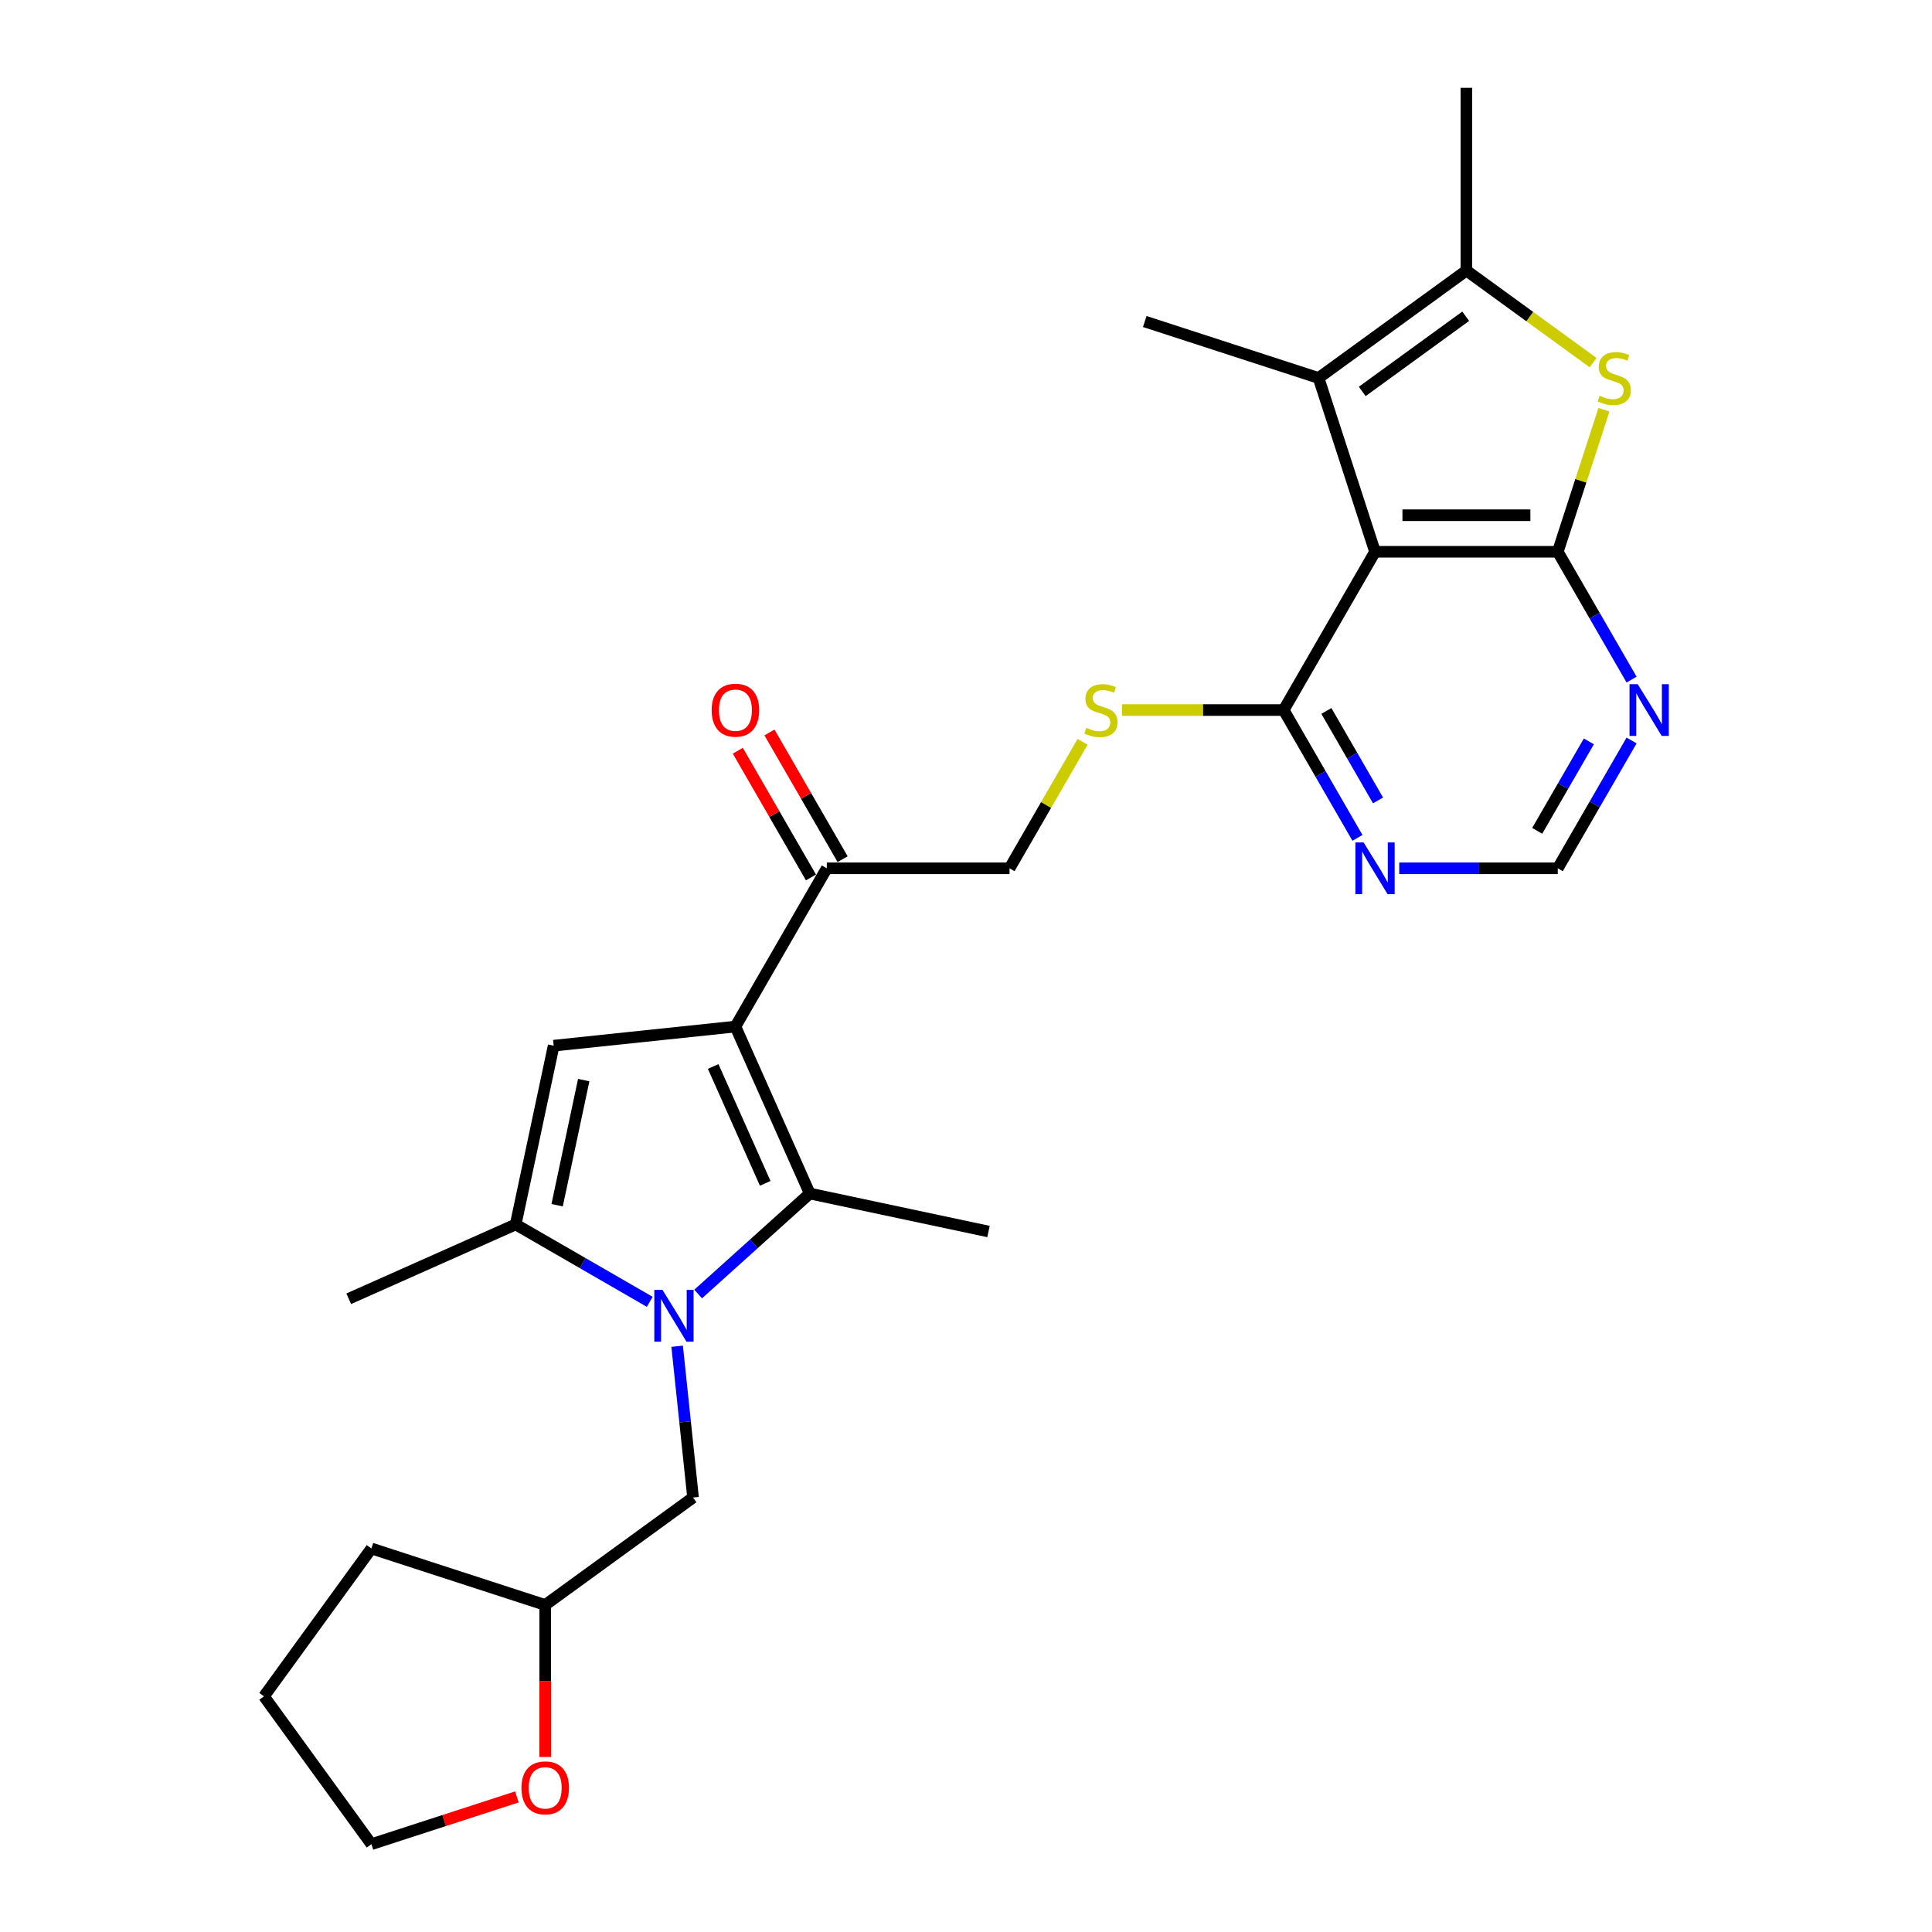 <?xml version='1.0' encoding='iso-8859-1'?>
<svg version='1.1' baseProfile='full'
              xmlns='http://www.w3.org/2000/svg'
                      xmlns:rdkit='http://www.rdkit.org/xml'
                      xmlns:xlink='http://www.w3.org/1999/xlink'
                  xml:space='preserve'
width='1000px' height='1000px' viewBox='0 0 1000 1000'>
<!-- END OF HEADER -->
<rect style='opacity:1.0;fill:#FFFFFF;stroke:none' width='1000' height='1000' x='0' y='0'> </rect>
<path class='bond-1' d='M 361.356,669.781 L 390.241,643.772' style='fill:none;fill-rule:evenodd;stroke:#0000FF;stroke-width:6px;stroke-linecap:butt;stroke-linejoin:miter;stroke-opacity:1' />
<path class='bond-1' d='M 390.241,643.772 L 419.126,617.764' style='fill:none;fill-rule:evenodd;stroke:#000000;stroke-width:6px;stroke-linecap:butt;stroke-linejoin:miter;stroke-opacity:1' />
<path class='bond-6' d='M 336.308,673.826 L 301.612,653.794' style='fill:none;fill-rule:evenodd;stroke:#0000FF;stroke-width:6px;stroke-linecap:butt;stroke-linejoin:miter;stroke-opacity:1' />
<path class='bond-6' d='M 301.612,653.794 L 266.915,633.762' style='fill:none;fill-rule:evenodd;stroke:#000000;stroke-width:6px;stroke-linecap:butt;stroke-linejoin:miter;stroke-opacity:1' />
<path class='bond-14' d='M 350.488,696.815 L 354.604,735.972' style='fill:none;fill-rule:evenodd;stroke:#0000FF;stroke-width:6px;stroke-linecap:butt;stroke-linejoin:miter;stroke-opacity:1' />
<path class='bond-14' d='M 354.604,735.972 L 358.719,775.128' style='fill:none;fill-rule:evenodd;stroke:#000000;stroke-width:6px;stroke-linecap:butt;stroke-linejoin:miter;stroke-opacity:1' />
<path class='bond-0' d='M 380.653,531.352 L 419.126,617.764' style='fill:none;fill-rule:evenodd;stroke:#000000;stroke-width:6px;stroke-linecap:butt;stroke-linejoin:miter;stroke-opacity:1' />
<path class='bond-0' d='M 369.141,552.009 L 396.072,612.497' style='fill:none;fill-rule:evenodd;stroke:#000000;stroke-width:6px;stroke-linecap:butt;stroke-linejoin:miter;stroke-opacity:1' />
<path class='bond-12' d='M 380.653,531.352 L 427.947,449.436' style='fill:none;fill-rule:evenodd;stroke:#000000;stroke-width:6px;stroke-linecap:butt;stroke-linejoin:miter;stroke-opacity:1' />
<path class='bond-27' d='M 380.653,531.352 L 286.581,541.24' style='fill:none;fill-rule:evenodd;stroke:#000000;stroke-width:6px;stroke-linecap:butt;stroke-linejoin:miter;stroke-opacity:1' />
<path class='bond-20' d='M 419.126,617.764 L 511.648,637.43' style='fill:none;fill-rule:evenodd;stroke:#000000;stroke-width:6px;stroke-linecap:butt;stroke-linejoin:miter;stroke-opacity:1' />
<path class='bond-2' d='M 806.305,285.602 L 711.716,285.602' style='fill:none;fill-rule:evenodd;stroke:#000000;stroke-width:6px;stroke-linecap:butt;stroke-linejoin:miter;stroke-opacity:1' />
<path class='bond-2' d='M 792.117,266.684 L 725.904,266.684' style='fill:none;fill-rule:evenodd;stroke:#000000;stroke-width:6px;stroke-linecap:butt;stroke-linejoin:miter;stroke-opacity:1' />
<path class='bond-5' d='M 806.305,285.602 L 818.249,248.842' style='fill:none;fill-rule:evenodd;stroke:#000000;stroke-width:6px;stroke-linecap:butt;stroke-linejoin:miter;stroke-opacity:1' />
<path class='bond-5' d='M 818.249,248.842 L 830.193,212.082' style='fill:none;fill-rule:evenodd;stroke:#CCCC00;stroke-width:6px;stroke-linecap:butt;stroke-linejoin:miter;stroke-opacity:1' />
<path class='bond-29' d='M 806.305,285.602 L 825.403,318.681' style='fill:none;fill-rule:evenodd;stroke:#000000;stroke-width:6px;stroke-linecap:butt;stroke-linejoin:miter;stroke-opacity:1' />
<path class='bond-29' d='M 825.403,318.681 L 844.501,351.76' style='fill:none;fill-rule:evenodd;stroke:#0000FF;stroke-width:6px;stroke-linecap:butt;stroke-linejoin:miter;stroke-opacity:1' />
<path class='bond-3' d='M 711.716,285.602 L 664.421,367.519' style='fill:none;fill-rule:evenodd;stroke:#000000;stroke-width:6px;stroke-linecap:butt;stroke-linejoin:miter;stroke-opacity:1' />
<path class='bond-7' d='M 711.716,285.602 L 682.486,195.642' style='fill:none;fill-rule:evenodd;stroke:#000000;stroke-width:6px;stroke-linecap:butt;stroke-linejoin:miter;stroke-opacity:1' />
<path class='bond-4' d='M 286.581,541.24 L 266.915,633.762' style='fill:none;fill-rule:evenodd;stroke:#000000;stroke-width:6px;stroke-linecap:butt;stroke-linejoin:miter;stroke-opacity:1' />
<path class='bond-4' d='M 302.136,559.051 L 288.37,623.817' style='fill:none;fill-rule:evenodd;stroke:#000000;stroke-width:6px;stroke-linecap:butt;stroke-linejoin:miter;stroke-opacity:1' />
<path class='bond-30' d='M 824.581,187.684 L 791.796,163.864' style='fill:none;fill-rule:evenodd;stroke:#CCCC00;stroke-width:6px;stroke-linecap:butt;stroke-linejoin:miter;stroke-opacity:1' />
<path class='bond-30' d='M 791.796,163.864 L 759.01,140.044' style='fill:none;fill-rule:evenodd;stroke:#000000;stroke-width:6px;stroke-linecap:butt;stroke-linejoin:miter;stroke-opacity:1' />
<path class='bond-22' d='M 266.915,633.762 L 180.503,672.235' style='fill:none;fill-rule:evenodd;stroke:#000000;stroke-width:6px;stroke-linecap:butt;stroke-linejoin:miter;stroke-opacity:1' />
<path class='bond-8' d='M 682.486,195.642 L 759.01,140.044' style='fill:none;fill-rule:evenodd;stroke:#000000;stroke-width:6px;stroke-linecap:butt;stroke-linejoin:miter;stroke-opacity:1' />
<path class='bond-8' d='M 705.084,202.607 L 758.651,163.689' style='fill:none;fill-rule:evenodd;stroke:#000000;stroke-width:6px;stroke-linecap:butt;stroke-linejoin:miter;stroke-opacity:1' />
<path class='bond-21' d='M 682.486,195.642 L 592.526,166.412' style='fill:none;fill-rule:evenodd;stroke:#000000;stroke-width:6px;stroke-linecap:butt;stroke-linejoin:miter;stroke-opacity:1' />
<path class='bond-23' d='M 759.01,140.044 L 759.01,45.455' style='fill:none;fill-rule:evenodd;stroke:#000000;stroke-width:6px;stroke-linecap:butt;stroke-linejoin:miter;stroke-opacity:1' />
<path class='bond-9' d='M 664.421,367.519 L 622.603,367.519' style='fill:none;fill-rule:evenodd;stroke:#000000;stroke-width:6px;stroke-linecap:butt;stroke-linejoin:miter;stroke-opacity:1' />
<path class='bond-9' d='M 622.603,367.519 L 580.785,367.519' style='fill:none;fill-rule:evenodd;stroke:#CCCC00;stroke-width:6px;stroke-linecap:butt;stroke-linejoin:miter;stroke-opacity:1' />
<path class='bond-11' d='M 664.421,367.519 L 683.519,400.598' style='fill:none;fill-rule:evenodd;stroke:#000000;stroke-width:6px;stroke-linecap:butt;stroke-linejoin:miter;stroke-opacity:1' />
<path class='bond-11' d='M 683.519,400.598 L 702.617,433.677' style='fill:none;fill-rule:evenodd;stroke:#0000FF;stroke-width:6px;stroke-linecap:butt;stroke-linejoin:miter;stroke-opacity:1' />
<path class='bond-11' d='M 686.534,367.984 L 699.902,391.139' style='fill:none;fill-rule:evenodd;stroke:#000000;stroke-width:6px;stroke-linecap:butt;stroke-linejoin:miter;stroke-opacity:1' />
<path class='bond-11' d='M 699.902,391.139 L 713.271,414.294' style='fill:none;fill-rule:evenodd;stroke:#0000FF;stroke-width:6px;stroke-linecap:butt;stroke-linejoin:miter;stroke-opacity:1' />
<path class='bond-10' d='M 844.501,383.277 L 825.403,416.357' style='fill:none;fill-rule:evenodd;stroke:#0000FF;stroke-width:6px;stroke-linecap:butt;stroke-linejoin:miter;stroke-opacity:1' />
<path class='bond-10' d='M 825.403,416.357 L 806.305,449.436' style='fill:none;fill-rule:evenodd;stroke:#000000;stroke-width:6px;stroke-linecap:butt;stroke-linejoin:miter;stroke-opacity:1' />
<path class='bond-10' d='M 822.389,383.742 L 809.02,406.898' style='fill:none;fill-rule:evenodd;stroke:#0000FF;stroke-width:6px;stroke-linecap:butt;stroke-linejoin:miter;stroke-opacity:1' />
<path class='bond-10' d='M 809.02,406.898 L 795.651,430.053' style='fill:none;fill-rule:evenodd;stroke:#000000;stroke-width:6px;stroke-linecap:butt;stroke-linejoin:miter;stroke-opacity:1' />
<path class='bond-15' d='M 724.239,449.436 L 765.272,449.436' style='fill:none;fill-rule:evenodd;stroke:#0000FF;stroke-width:6px;stroke-linecap:butt;stroke-linejoin:miter;stroke-opacity:1' />
<path class='bond-15' d='M 765.272,449.436 L 806.305,449.436' style='fill:none;fill-rule:evenodd;stroke:#000000;stroke-width:6px;stroke-linecap:butt;stroke-linejoin:miter;stroke-opacity:1' />
<path class='bond-16' d='M 427.947,449.436 L 522.537,449.436' style='fill:none;fill-rule:evenodd;stroke:#000000;stroke-width:6px;stroke-linecap:butt;stroke-linejoin:miter;stroke-opacity:1' />
<path class='bond-17' d='M 436.139,444.706 L 417.205,411.911' style='fill:none;fill-rule:evenodd;stroke:#000000;stroke-width:6px;stroke-linecap:butt;stroke-linejoin:miter;stroke-opacity:1' />
<path class='bond-17' d='M 417.205,411.911 L 398.27,379.116' style='fill:none;fill-rule:evenodd;stroke:#FF0000;stroke-width:6px;stroke-linecap:butt;stroke-linejoin:miter;stroke-opacity:1' />
<path class='bond-17' d='M 419.756,454.165 L 400.821,421.37' style='fill:none;fill-rule:evenodd;stroke:#000000;stroke-width:6px;stroke-linecap:butt;stroke-linejoin:miter;stroke-opacity:1' />
<path class='bond-17' d='M 400.821,421.37 L 381.887,388.574' style='fill:none;fill-rule:evenodd;stroke:#FF0000;stroke-width:6px;stroke-linecap:butt;stroke-linejoin:miter;stroke-opacity:1' />
<path class='bond-13' d='M 560.34,383.958 L 541.438,416.697' style='fill:none;fill-rule:evenodd;stroke:#CCCC00;stroke-width:6px;stroke-linecap:butt;stroke-linejoin:miter;stroke-opacity:1' />
<path class='bond-13' d='M 541.438,416.697 L 522.537,449.436' style='fill:none;fill-rule:evenodd;stroke:#000000;stroke-width:6px;stroke-linecap:butt;stroke-linejoin:miter;stroke-opacity:1' />
<path class='bond-19' d='M 358.719,775.128 L 282.195,830.726' style='fill:none;fill-rule:evenodd;stroke:#000000;stroke-width:6px;stroke-linecap:butt;stroke-linejoin:miter;stroke-opacity:1' />
<path class='bond-18' d='M 282.195,909.406 L 282.195,870.066' style='fill:none;fill-rule:evenodd;stroke:#FF0000;stroke-width:6px;stroke-linecap:butt;stroke-linejoin:miter;stroke-opacity:1' />
<path class='bond-18' d='M 282.195,870.066 L 282.195,830.726' style='fill:none;fill-rule:evenodd;stroke:#000000;stroke-width:6px;stroke-linecap:butt;stroke-linejoin:miter;stroke-opacity:1' />
<path class='bond-24' d='M 267.534,930.079 L 229.884,942.312' style='fill:none;fill-rule:evenodd;stroke:#FF0000;stroke-width:6px;stroke-linecap:butt;stroke-linejoin:miter;stroke-opacity:1' />
<path class='bond-24' d='M 229.884,942.312 L 192.235,954.545' style='fill:none;fill-rule:evenodd;stroke:#000000;stroke-width:6px;stroke-linecap:butt;stroke-linejoin:miter;stroke-opacity:1' />
<path class='bond-25' d='M 282.195,830.726 L 192.235,801.497' style='fill:none;fill-rule:evenodd;stroke:#000000;stroke-width:6px;stroke-linecap:butt;stroke-linejoin:miter;stroke-opacity:1' />
<path class='bond-28' d='M 192.235,954.545 L 136.637,878.021' style='fill:none;fill-rule:evenodd;stroke:#000000;stroke-width:6px;stroke-linecap:butt;stroke-linejoin:miter;stroke-opacity:1' />
<path class='bond-26' d='M 192.235,801.497 L 136.637,878.021' style='fill:none;fill-rule:evenodd;stroke:#000000;stroke-width:6px;stroke-linecap:butt;stroke-linejoin:miter;stroke-opacity:1' />
<path  class='atom-0' d='M 342.911 667.663
L 351.689 681.851
Q 352.559 683.251, 353.959 685.786
Q 355.359 688.321, 355.434 688.473
L 355.434 667.663
L 358.991 667.663
L 358.991 694.451
L 355.321 694.451
L 345.9 678.938
Q 344.802 677.122, 343.63 675.041
Q 342.495 672.96, 342.154 672.317
L 342.154 694.451
L 338.673 694.451
L 338.673 667.663
L 342.911 667.663
' fill='#0000FF'/>
<path  class='atom-6' d='M 827.967 204.836
Q 828.27 204.95, 829.519 205.479
Q 830.767 206.009, 832.129 206.35
Q 833.529 206.652, 834.891 206.652
Q 837.426 206.652, 838.902 205.442
Q 840.378 204.193, 840.378 202.036
Q 840.378 200.561, 839.621 199.653
Q 838.902 198.745, 837.767 198.253
Q 836.632 197.761, 834.74 197.193
Q 832.356 196.475, 830.919 195.794
Q 829.519 195.112, 828.497 193.675
Q 827.513 192.237, 827.513 189.815
Q 827.513 186.448, 829.784 184.367
Q 832.092 182.286, 836.632 182.286
Q 839.734 182.286, 843.253 183.762
L 842.383 186.675
Q 839.167 185.351, 836.745 185.351
Q 834.135 185.351, 832.697 186.448
Q 831.259 187.507, 831.297 189.361
Q 831.297 190.799, 832.016 191.669
Q 832.773 192.54, 833.832 193.032
Q 834.929 193.523, 836.745 194.091
Q 839.167 194.848, 840.605 195.604
Q 842.042 196.361, 843.064 197.912
Q 844.123 199.426, 844.123 202.036
Q 844.123 205.744, 841.626 207.75
Q 839.167 209.717, 835.043 209.717
Q 832.659 209.717, 830.843 209.187
Q 829.065 208.696, 826.946 207.825
L 827.967 204.836
' fill='#CCCC00'/>
<path  class='atom-11' d='M 847.678 354.125
L 856.456 368.313
Q 857.326 369.713, 858.726 372.248
Q 860.126 374.783, 860.202 374.935
L 860.202 354.125
L 863.759 354.125
L 863.759 380.913
L 860.088 380.913
L 850.667 365.4
Q 849.57 363.584, 848.397 361.503
Q 847.262 359.422, 846.922 358.779
L 846.922 380.913
L 843.441 380.913
L 843.441 354.125
L 847.678 354.125
' fill='#0000FF'/>
<path  class='atom-12' d='M 705.794 436.042
L 714.572 450.23
Q 715.442 451.63, 716.842 454.165
Q 718.242 456.7, 718.318 456.851
L 718.318 436.042
L 721.874 436.042
L 721.874 462.83
L 718.204 462.83
L 708.783 447.317
Q 707.686 445.501, 706.513 443.42
Q 705.378 441.339, 705.038 440.696
L 705.038 462.83
L 701.557 462.83
L 701.557 436.042
L 705.794 436.042
' fill='#0000FF'/>
<path  class='atom-14' d='M 562.264 376.713
Q 562.567 376.826, 563.816 377.356
Q 565.064 377.886, 566.426 378.226
Q 567.826 378.529, 569.188 378.529
Q 571.723 378.529, 573.199 377.318
Q 574.674 376.07, 574.674 373.913
Q 574.674 372.438, 573.918 371.529
Q 573.199 370.621, 572.064 370.13
Q 570.929 369.638, 569.037 369.07
Q 566.653 368.351, 565.215 367.67
Q 563.816 366.989, 562.794 365.551
Q 561.81 364.114, 561.81 361.692
Q 561.81 358.325, 564.08 356.244
Q 566.388 354.163, 570.929 354.163
Q 574.031 354.163, 577.55 355.638
L 576.68 358.552
Q 573.464 357.228, 571.042 357.228
Q 568.432 357.228, 566.994 358.325
Q 565.556 359.384, 565.594 361.238
Q 565.594 362.676, 566.313 363.546
Q 567.069 364.416, 568.129 364.908
Q 569.226 365.4, 571.042 365.968
Q 573.464 366.724, 574.901 367.481
Q 576.339 368.238, 577.361 369.789
Q 578.42 371.302, 578.42 373.913
Q 578.42 377.621, 575.923 379.626
Q 573.464 381.594, 569.34 381.594
Q 566.956 381.594, 565.14 381.064
Q 563.362 380.572, 561.243 379.702
L 562.264 376.713
' fill='#CCCC00'/>
<path  class='atom-18' d='M 368.356 367.595
Q 368.356 361.162, 371.534 357.568
Q 374.712 353.974, 380.653 353.974
Q 386.593 353.974, 389.771 357.568
Q 392.949 361.162, 392.949 367.595
Q 392.949 374.102, 389.733 377.81
Q 386.517 381.48, 380.653 381.48
Q 374.75 381.48, 371.534 377.81
Q 368.356 374.14, 368.356 367.595
M 380.653 378.453
Q 384.739 378.453, 386.933 375.729
Q 389.166 372.967, 389.166 367.595
Q 389.166 362.335, 386.933 359.687
Q 384.739 357.001, 380.653 357.001
Q 376.566 357.001, 374.334 359.649
Q 372.14 362.298, 372.14 367.595
Q 372.14 373.005, 374.334 375.729
Q 376.566 378.453, 380.653 378.453
' fill='#FF0000'/>
<path  class='atom-19' d='M 269.898 925.391
Q 269.898 918.959, 273.076 915.365
Q 276.255 911.771, 282.195 911.771
Q 288.135 911.771, 291.313 915.365
Q 294.491 918.959, 294.491 925.391
Q 294.491 931.899, 291.275 935.607
Q 288.059 939.277, 282.195 939.277
Q 276.292 939.277, 273.076 935.607
Q 269.898 931.937, 269.898 925.391
M 282.195 936.25
Q 286.281 936.25, 288.476 933.526
Q 290.708 930.764, 290.708 925.391
Q 290.708 920.132, 288.476 917.484
Q 286.281 914.797, 282.195 914.797
Q 278.109 914.797, 275.876 917.446
Q 273.682 920.094, 273.682 925.391
Q 273.682 930.802, 275.876 933.526
Q 278.109 936.25, 282.195 936.25
' fill='#FF0000'/>
</svg>
